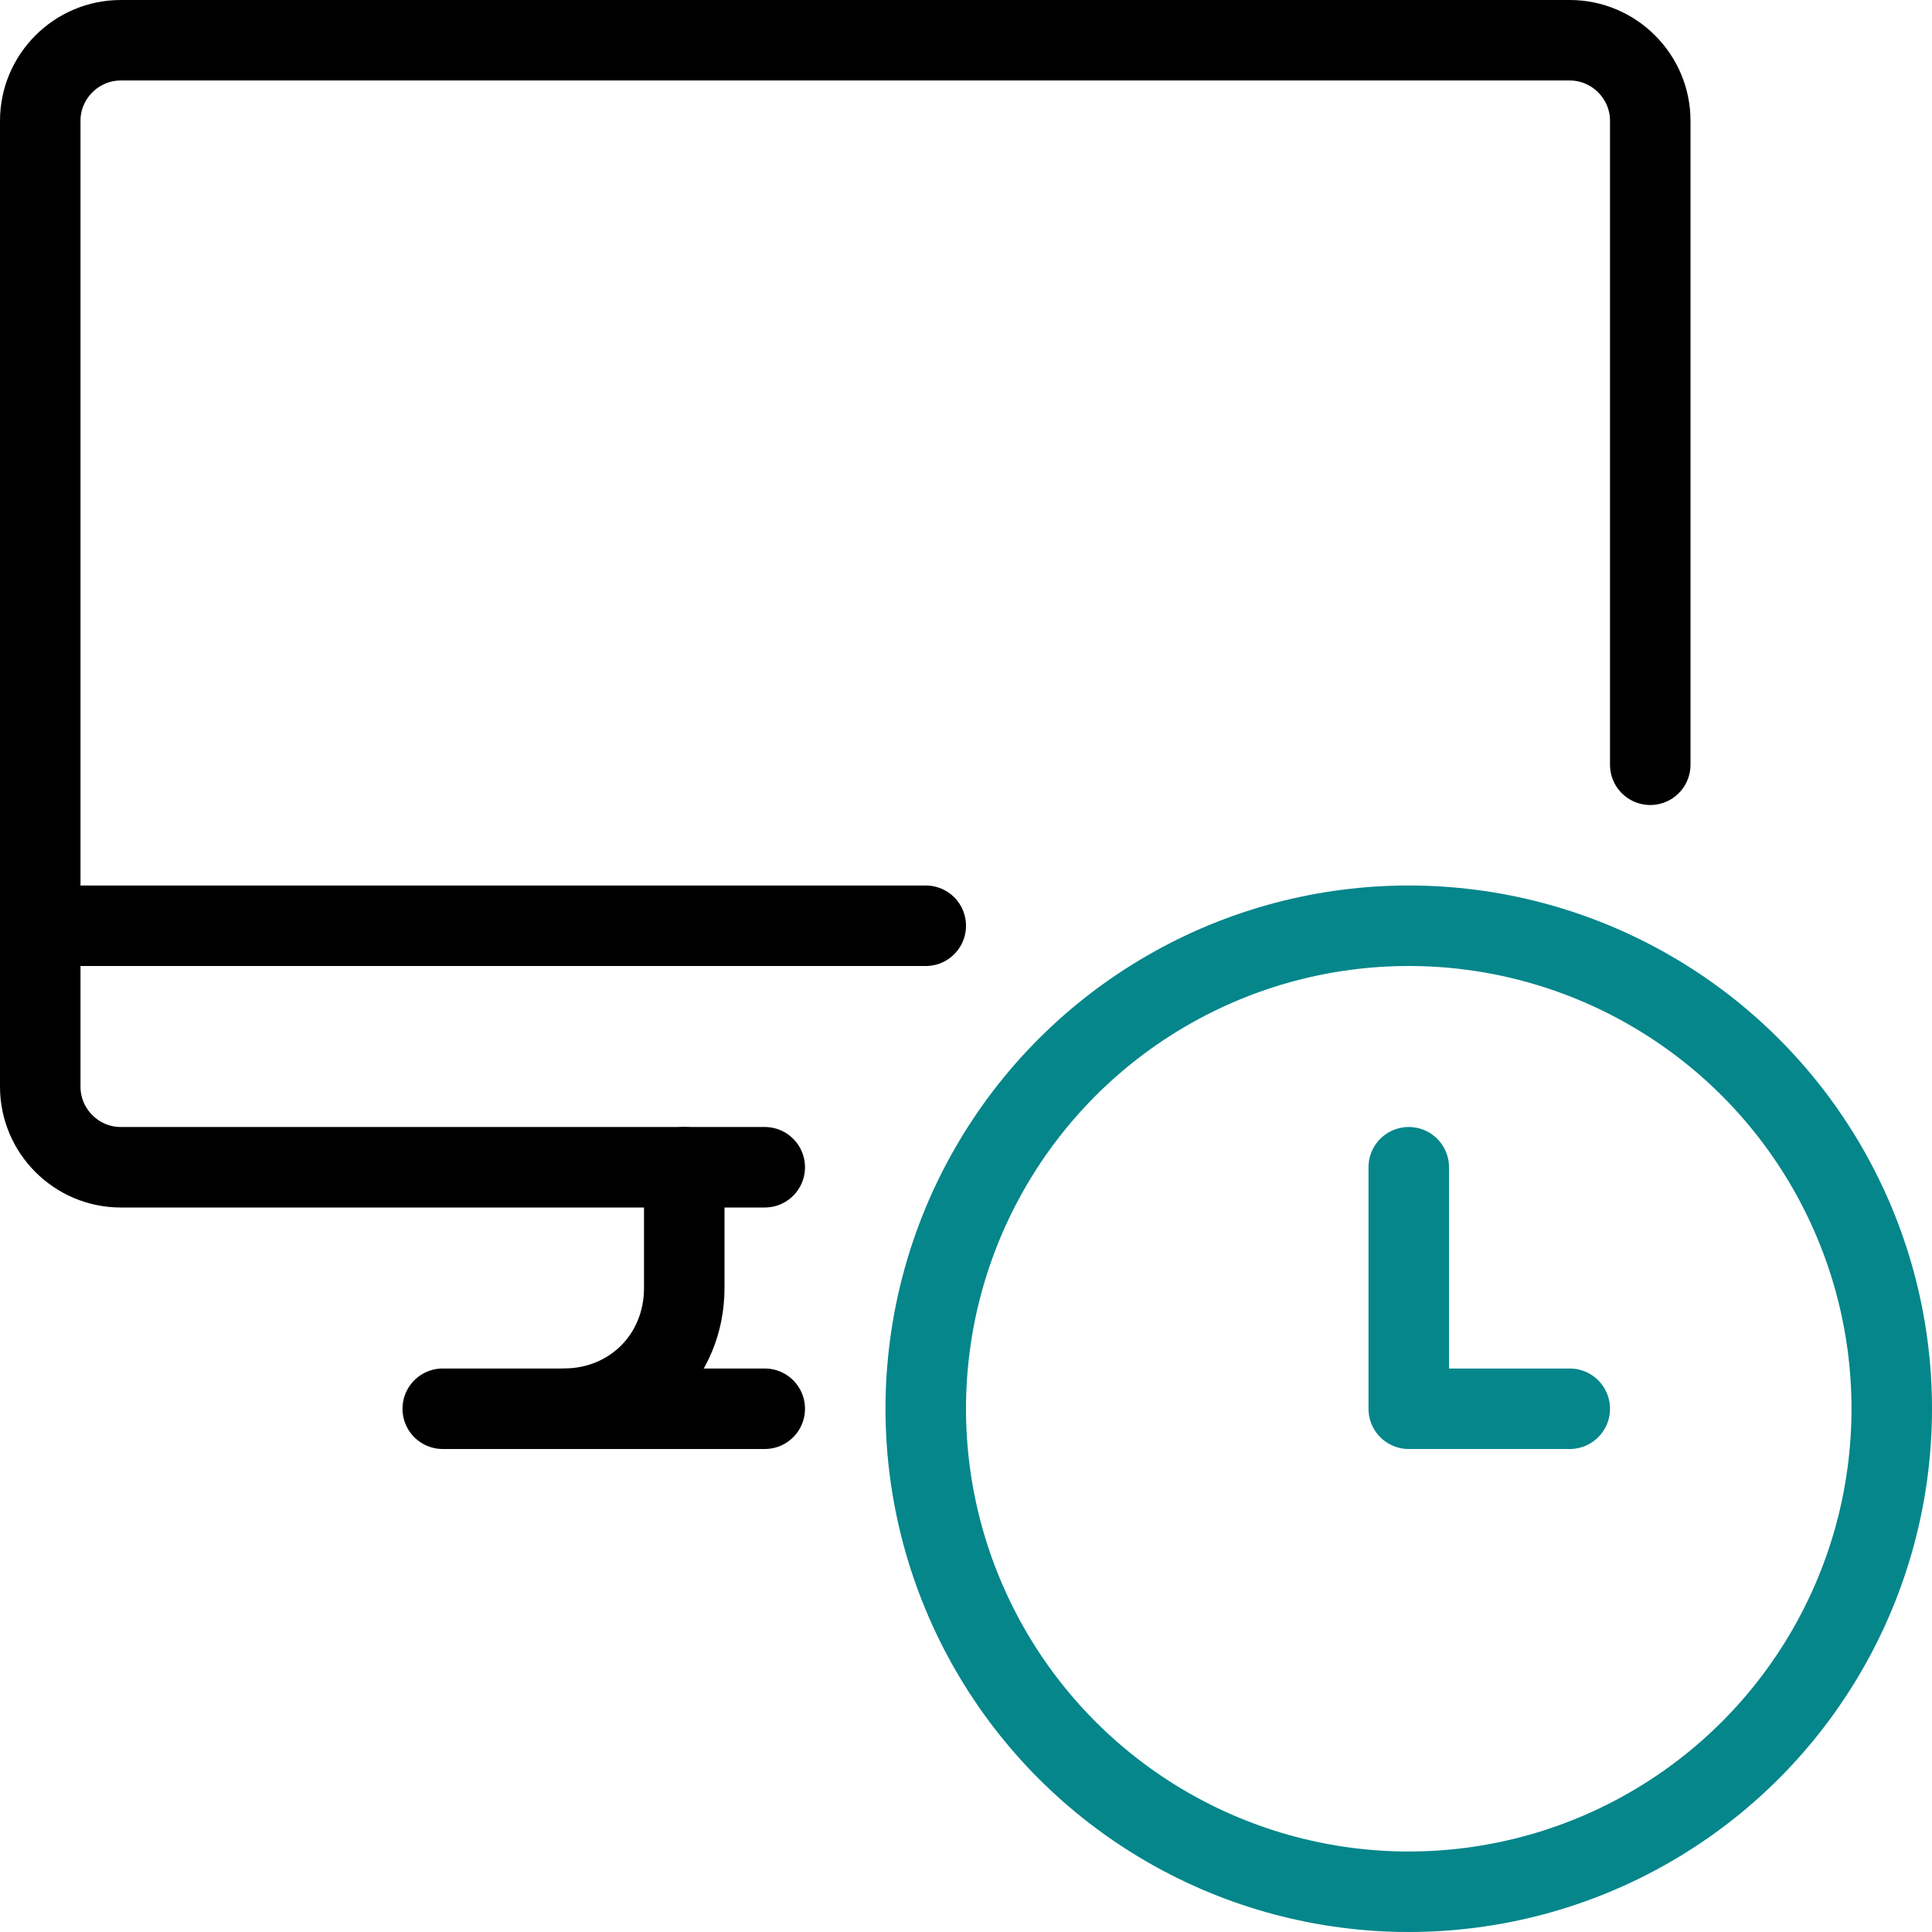 <?xml version="1.0" encoding="UTF-8"?>
<!-- Generator: Adobe Illustrator 27.1.1, SVG Export Plug-In . SVG Version: 6.00 Build 0)  -->
<svg xmlns="http://www.w3.org/2000/svg" xmlns:xlink="http://www.w3.org/1999/xlink" version="1.1" id="Layer_1" x="0px" y="0px" viewBox="0 0 48 48" style="enable-background:new 0 0 48 48;" xml:space="preserve">
<style type="text/css">
	.st0{fill:none;stroke:#000000;stroke-width:2;stroke-linecap:round;stroke-linejoin:round;stroke-miterlimit:8;}
	.st1{fill:none;stroke:#04868B;stroke-width:2;stroke-linecap:round;stroke-linejoin:round;stroke-miterlimit:8;}
</style>
<line class="st0" x1="11" y1="35" x2="19" y2="35"></line>
<line class="st0" x1="1" y1="23" x2="23" y2="23"></line>
<path class="st0" d="M17,29v3c0,1.7-1.3,3-3,3"></path>
<path class="st0" d="M41,19V3c0-1.1-0.9-2-2-2H3C1.9,1,1,1.9,1,3v24c0,1.1,0.9,2,2,2h16"></path>
<circle class="st1" cx="35" cy="35" r="12"></circle>
<polyline class="st1" points="39,35 35,35 35,29 "></polyline>
</svg>
